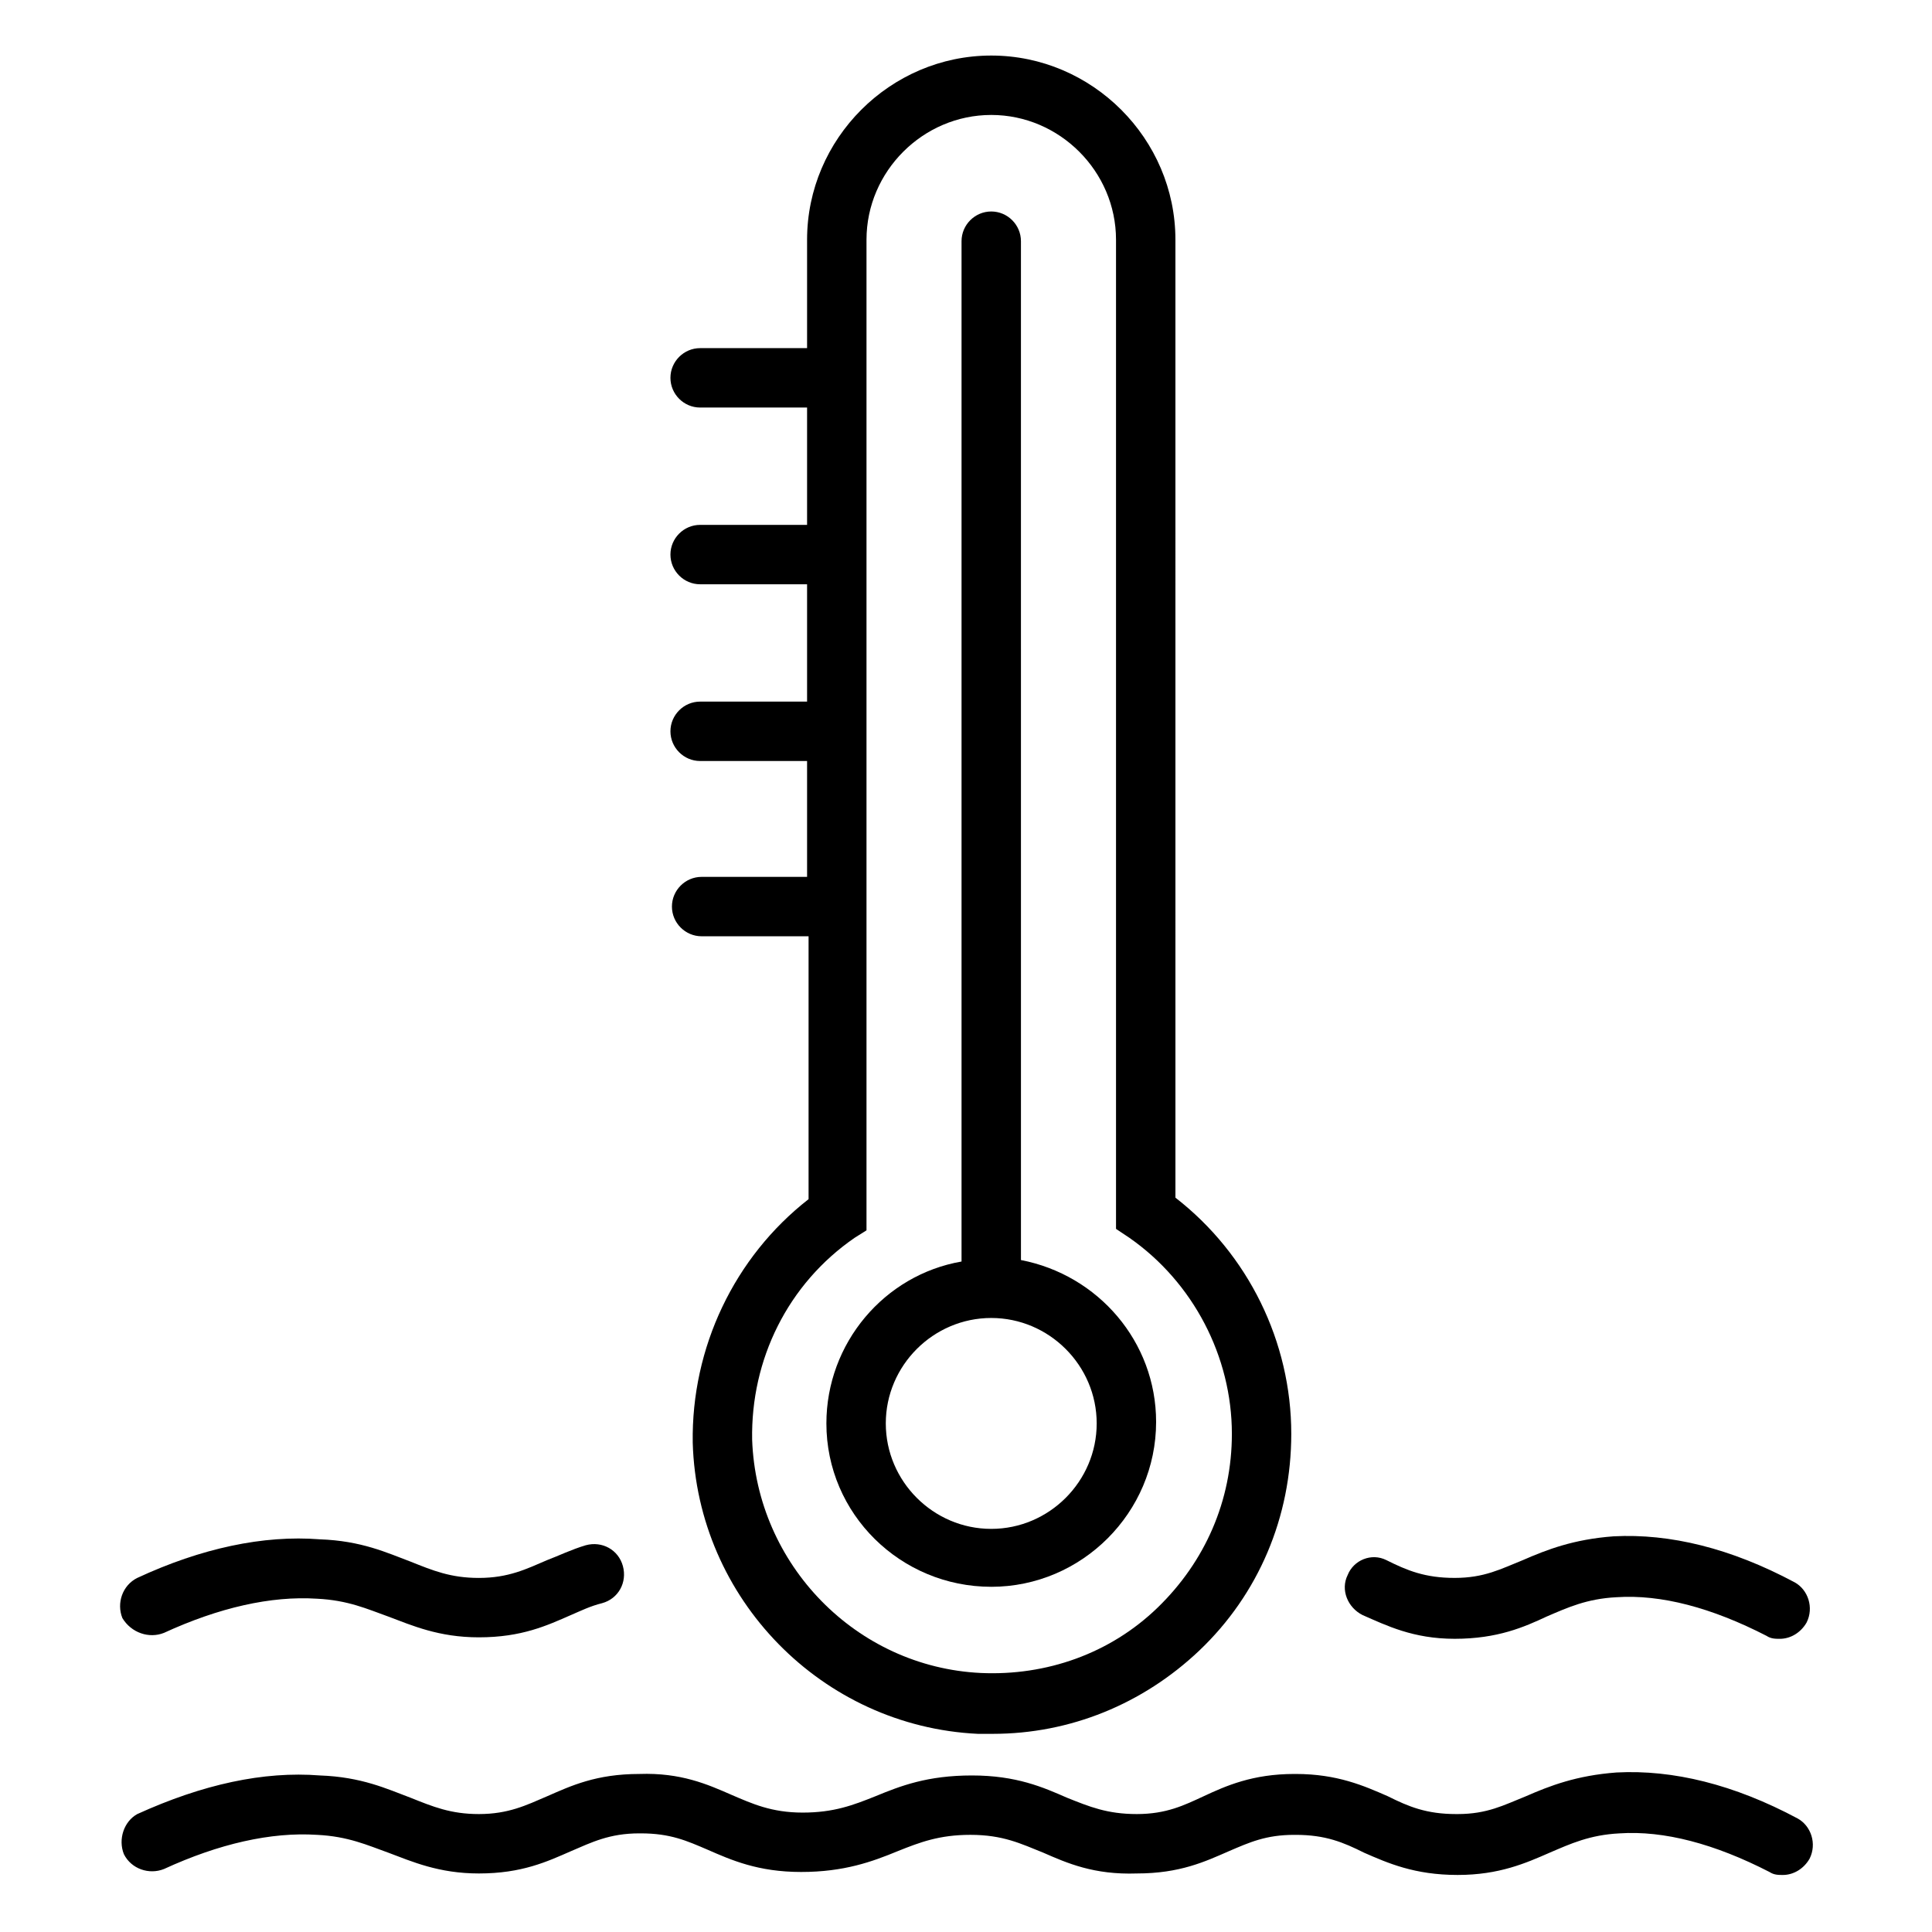 <?xml version="1.0" encoding="UTF-8"?>
<!-- Uploaded to: SVG Repo, www.svgrepo.com, Generator: SVG Repo Mixer Tools -->
<svg fill="#000000" width="800px" height="800px" version="1.1" viewBox="144 144 512 512" xmlns="http://www.w3.org/2000/svg">
 <g>
  <path d="m329.94 376.38c-4.328 0-7.871 3.543-7.871 7.871s3.543 7.871 7.871 7.871h28.34v69.668c-19.68 15.352-31.094 39.359-30.699 64.551 1.18 41.328 34.242 75.18 75.57 77.145h3.938c20.469 0 39.754-7.871 54.711-22.043 15.742-14.957 24.402-35.426 24.402-57.465 0-24.402-11.414-47.625-30.699-62.582l-0.004-253.87c0-26.766-22.043-48.805-48.805-48.805-26.766 0-48.809 22.039-48.809 48.805v28.734h-28.34c-4.328 0-7.871 3.543-7.871 7.871 0 4.328 3.543 7.871 7.871 7.871h28.34v31.094h-28.34c-4.328 0-7.871 3.543-7.871 7.871s3.543 7.871 7.871 7.871h28.34v31.094h-28.34c-4.328 0-7.871 3.543-7.871 7.871 0 4.328 3.543 7.871 7.871 7.871h28.34v30.707zm43.691 93.676v-262.53c0-18.105 14.957-33.062 33.062-33.062 18.105 0 33.062 14.957 33.062 33.062v262.14l3.543 2.363c16.926 11.809 27.16 31.488 27.16 51.957 0 17.711-7.086 33.852-19.68 46.051-12.594 12.203-29.52 18.105-46.84 17.32-33.062-1.574-59.434-28.734-60.613-61.797-0.395-21.254 9.445-41.328 27.16-53.531z"/>
  <path d="m406.69 564.52c24.008 0 43.691-19.68 43.691-43.691 0-21.254-15.352-38.965-35.816-42.902l-0.004-270.01c0-4.328-3.543-7.871-7.871-7.871s-7.871 3.543-7.871 7.871v270.4c-20.469 3.543-35.816 21.648-35.816 42.902-0.004 24.012 19.676 43.297 43.688 43.297zm0-71.242c15.352 0 27.945 12.594 27.945 27.945 0 15.352-12.594 27.945-27.945 27.945-15.352 0-27.945-12.594-27.945-27.945-0.004-15.348 12.594-27.945 27.945-27.945z"/>
  <path d="m529.49 578.3s0.395 0 0 0c11.414 0 18.5-3.148 24.402-5.902 5.512-2.363 10.629-4.723 18.5-5.117 11.809-0.789 25.191 2.754 39.754 10.234 1.18 0.789 2.363 0.789 3.543 0.789 2.754 0 5.512-1.574 7.086-4.328 1.969-3.938 0.395-8.66-3.148-10.629-16.926-9.055-33.062-12.988-48.02-12.203-10.629 0.789-17.711 3.543-24.008 6.297-5.902 2.363-10.234 4.723-18.105 4.723s-12.594-1.969-18.105-4.723c-3.938-1.969-8.66 0-10.234 3.938-1.969 3.938 0 8.66 3.938 10.629 6.293 2.75 13.379 6.293 24.398 6.293z"/>
  <path d="m187.45 576.73c14.562-6.691 28.34-9.84 40.539-9.055 8.266 0.395 13.383 2.754 18.895 4.723 6.297 2.363 13.383 5.512 24.008 5.512 11.414 0 18.105-3.148 24.402-5.902 2.754-1.18 5.117-2.363 8.266-3.148 4.328-1.18 6.691-5.512 5.512-9.84-1.18-4.328-5.512-6.691-9.84-5.512-3.938 1.18-7.086 2.754-10.234 3.938-5.512 2.363-10.234 4.723-18.105 4.723-7.477 0-12.203-1.969-18.105-4.328-6.297-2.363-12.988-5.512-24.008-5.902-14.957-1.18-31.488 2.363-48.414 10.234-3.938 1.969-5.512 6.691-3.938 10.629 2.363 3.93 7.09 5.504 11.023 3.93z"/>
  <path d="m176.83 635.37c1.969 3.938 6.691 5.512 10.629 3.938 14.562-6.691 28.34-9.84 40.539-9.055 8.266 0.395 13.383 2.754 18.895 4.723 6.297 2.363 13.383 5.512 24.008 5.512 11.414 0 18.105-3.148 24.402-5.902 5.512-2.363 10.234-4.723 18.105-4.723h0.395c7.871 0 12.203 1.969 17.711 4.328 6.297 2.754 13.383 5.902 24.797 5.902 11.414 0 18.895-2.754 25.586-5.512 5.902-2.363 11.02-4.328 19.285-4.328 8.66 0 13.383 2.363 19.285 4.723 6.297 2.754 13.383 5.902 24.797 5.512 11.414 0 18.105-3.148 24.402-5.902 5.512-2.363 9.84-4.328 17.32-4.328h0.395c7.871 0 12.594 1.969 18.105 4.723 6.297 2.754 13.383 5.902 24.797 5.902 11.02 0 18.105-3.148 24.402-5.902 5.512-2.363 10.629-4.723 18.5-5.117 11.809-0.789 25.191 2.754 39.754 10.234 1.18 0.789 2.363 0.789 3.543 0.789 2.754 0 5.512-1.574 7.086-4.328 1.969-3.938 0.395-8.66-3.148-10.629-16.926-9.055-33.062-12.988-48.02-12.203-10.629 0.789-17.711 3.543-24.008 6.297-5.902 2.363-10.234 4.723-18.105 4.723h-0.395c-7.871 0-12.594-1.969-18.105-4.723-6.297-2.754-13.383-5.902-24.402-5.902h-0.395c-11.02 0-18.105 3.148-24.008 5.902-5.117 2.363-9.84 4.723-17.711 4.723-7.871 0-12.594-1.969-18.5-4.328-6.297-2.754-13.383-5.902-25.191-5.902s-18.895 2.754-25.586 5.512c-5.902 2.363-11.02 4.328-19.285 4.328s-13.383-2.363-18.895-4.723c-6.297-2.754-13.383-5.902-24.402-5.512-11.414 0-18.105 3.148-24.402 5.902-5.512 2.363-10.234 4.723-18.105 4.723-7.477 0-12.203-1.969-18.105-4.328-6.297-2.363-12.988-5.512-24.008-5.902-14.957-1.18-31.094 2.363-48.414 10.234-3.547 1.961-5.121 6.688-3.547 10.621z"/>
 </g>
</svg>